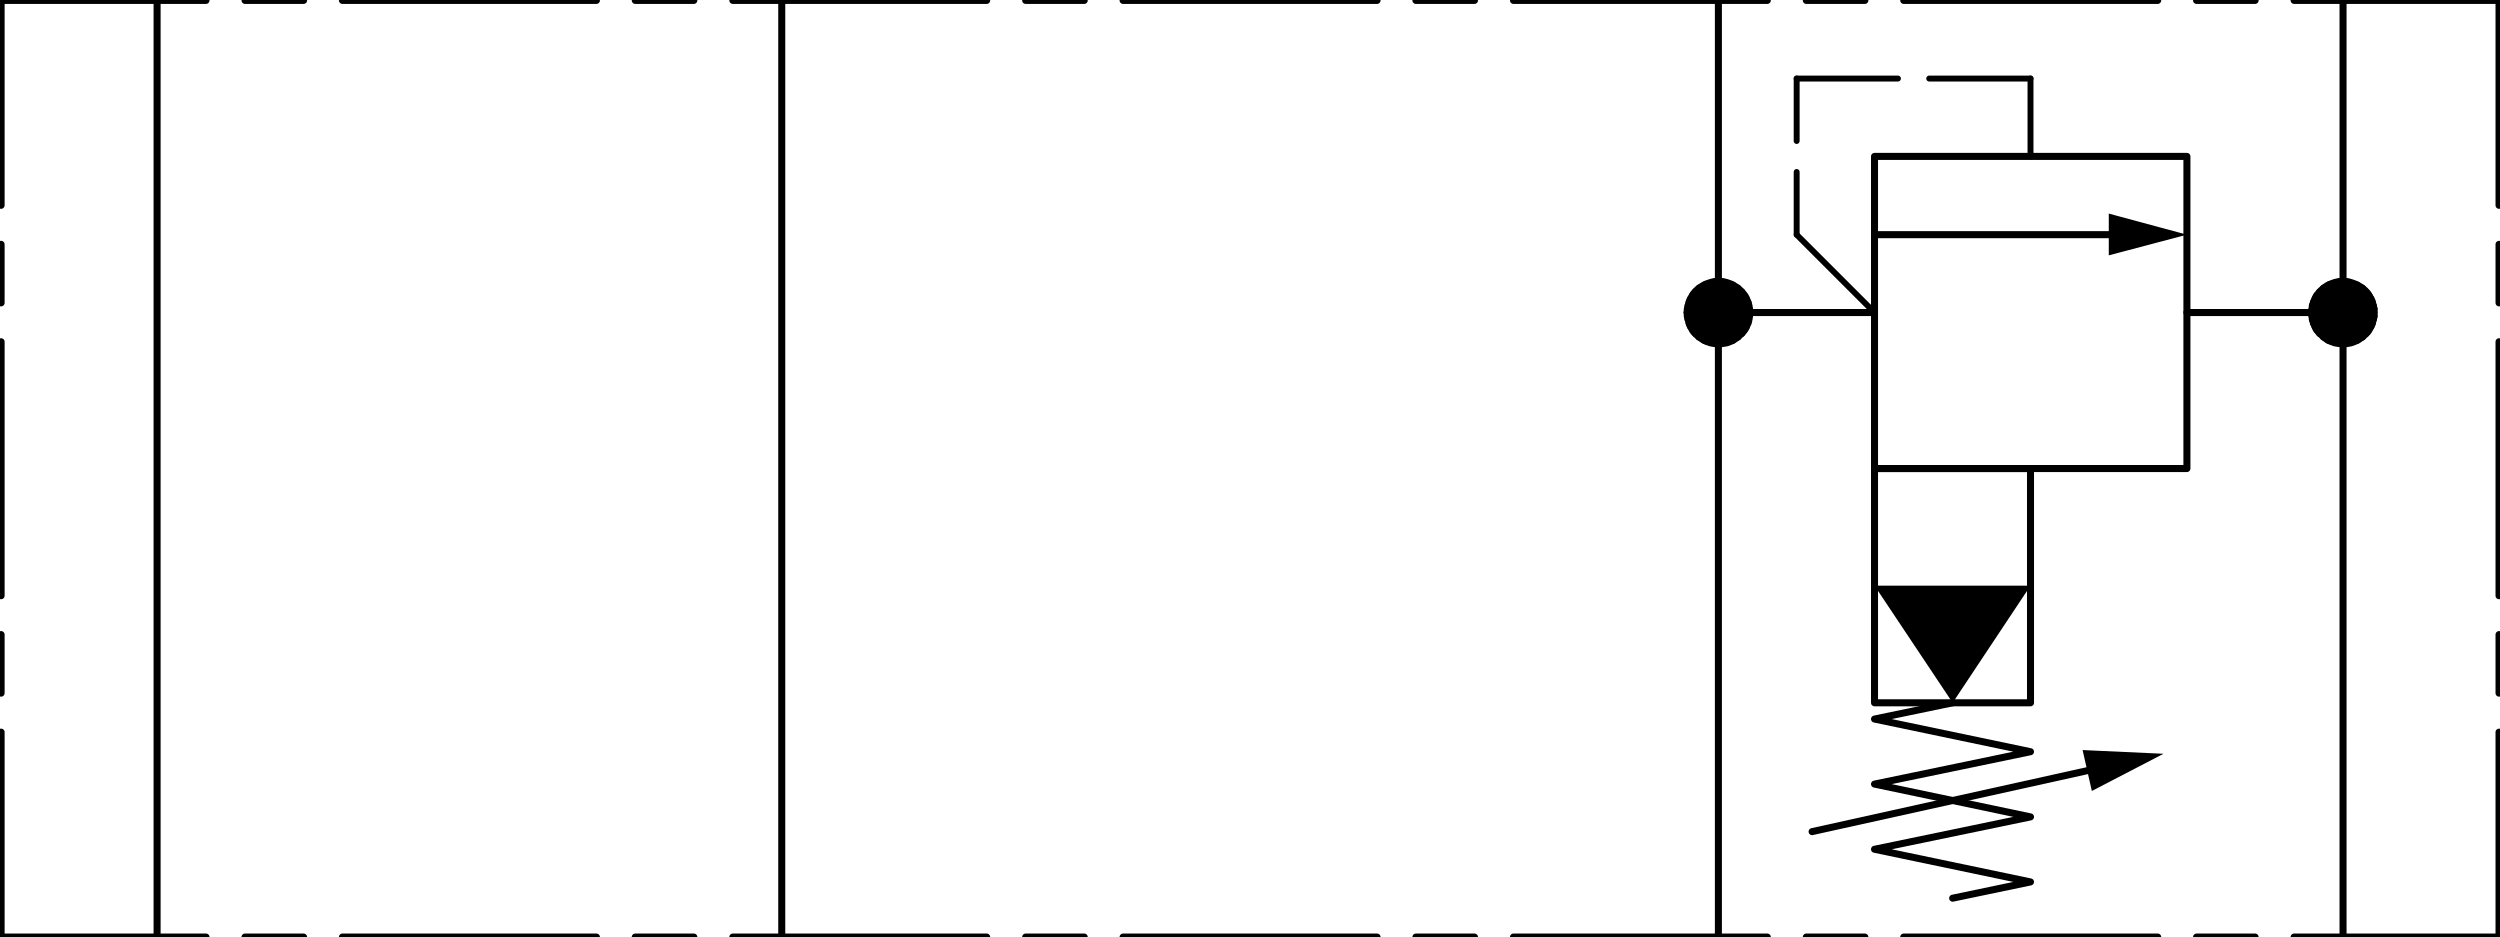 <?xml version="1.0" encoding="UTF-8"?>
<svg id="Layer_1" xmlns="http://www.w3.org/2000/svg" version="1.1" viewBox="0 0 181.42 68.03">
  <!-- Generator: Adobe Illustrator 29.5.1, SVG Export Plug-In . SVG Version: 2.1.0 Build 141)  -->
  <defs>
    <style>
      .st0 {
        stroke-width: .43px;
      }

      .st0, .st1 {
        fill: none;
        stroke: #000;
        stroke-linecap: round;
        stroke-linejoin: round;
      }

      .st1 {
        stroke-width: .51px;
      }
    </style>
  </defs>
  <polyline class="st1" points="136.03 34 158.7 34 158.7 11.35 136.03 11.35 136.03 34"/>
  <line class="st1" x1="136.03" y1="17.03" x2="153.03" y2="17.03"/>
  <polyline points="153.03 15.5 153.03 18.53 158.7 17.03 153.03 15.5"/>
  <line class="st0" x1="147.35" y1="11.35" x2="147.35" y2="5.7"/>
  <line class="st0" x1="130.38" y1="17.03" x2="130.38" y2="12.48"/>
  <line class="st0" x1="130.38" y1="10.23" x2="130.38" y2="5.7"/>
  <line class="st0" x1="130.38" y1="5.7" x2="137.73" y2="5.7"/>
  <line class="st0" x1="140" y1="5.7" x2="147.35" y2="5.7"/>
  <line class="st0" x1="136.03" y1="22.68" x2="130.38" y2="17.03"/>
  <line class="st1" x1="11.4" y1=".03" x2="11.4" y2="68"/>
  <line class="st1" x1="56.73" y1=".03" x2="56.73" y2="68"/>
  <line class="st1" x1="124.7" y1=".03" x2="124.7" y2="22.68"/>
  <line class="st1" x1="170.03" y1=".03" x2="170.03" y2="22.68"/>
  <polyline class="st1" points="141.7 65.18 147.35 64 136.03 61.63 147.35 59.28 136.03 56.9 147.35 54.55 136.03 52.18 141.7 51"/>
  <line class="st1" x1="131.5" y1="60.35" x2="151.45" y2="55.93"/>
  <polyline points="151.13 54.43 151.8 57.4 157 54.7 151.13 54.43"/>
  <polyline class="st1" points="136.03 51 147.35 51 147.35 34 136.03 34 136.03 51"/>
  <polyline points="136.03 42.5 147.35 42.5 141.7 51 136.03 42.5"/>
  <line class="st1" x1=".08" y1="68" x2=".08" y2="53.13"/>
  <line class="st1" x1=".08" y1="50.3" x2=".08" y2="46.05"/>
  <line class="st1" x1=".08" y1="43.23" x2=".08" y2="24.8"/>
  <line class="st1" x1=".08" y1="21.98" x2=".08" y2="17.73"/>
  <line class="st1" x1=".08" y1="14.9" x2=".08" y2=".03"/>
  <line class="st1" x1=".08" y1=".03" x2="14.95" y2=".03"/>
  <line class="st1" x1="17.78" y1=".03" x2="22.03" y2=".03"/>
  <line class="st1" x1="24.85" y1=".03" x2="43.28" y2=".03"/>
  <line class="st1" x1="46.1" y1=".03" x2="50.35" y2=".03"/>
  <line class="st1" x1="53.18" y1=".03" x2="71.6" y2=".03"/>
  <line class="st1" x1="74.43" y1=".03" x2="78.68" y2=".03"/>
  <line class="st1" x1="81.5" y1=".03" x2="99.93" y2=".03"/>
  <line class="st1" x1="102.75" y1=".03" x2="107" y2=".03"/>
  <line class="st1" x1="109.83" y1=".03" x2="128.25" y2=".03"/>
  <line class="st1" x1="131.08" y1=".03" x2="135.33" y2=".03"/>
  <line class="st1" x1="138.15" y1=".03" x2="156.58" y2=".03"/>
  <line class="st1" x1="159.4" y1=".03" x2="163.65" y2=".03"/>
  <line class="st1" x1="166.48" y1=".03" x2="181.35" y2=".03"/>
  <line class="st1" x1="181.35" y1=".03" x2="181.35" y2="14.9"/>
  <line class="st1" x1="181.35" y1="17.73" x2="181.35" y2="21.98"/>
  <line class="st1" x1="181.35" y1="24.8" x2="181.35" y2="43.23"/>
  <line class="st1" x1="181.35" y1="46.05" x2="181.35" y2="50.3"/>
  <line class="st1" x1="181.35" y1="53.13" x2="181.35" y2="68"/>
  <line class="st1" x1="181.35" y1="68" x2="166.48" y2="68"/>
  <line class="st1" x1="163.65" y1="68" x2="159.4" y2="68"/>
  <line class="st1" x1="156.58" y1="68" x2="138.15" y2="68"/>
  <line class="st1" x1="135.33" y1="68" x2="131.08" y2="68"/>
  <line class="st1" x1="128.25" y1="68" x2="109.83" y2="68"/>
  <line class="st1" x1="107" y1="68" x2="102.75" y2="68"/>
  <line class="st1" x1="99.93" y1="68" x2="81.5" y2="68"/>
  <line class="st1" x1="78.68" y1="68" x2="74.43" y2="68"/>
  <line class="st1" x1="71.6" y1="68" x2="53.18" y2="68"/>
  <line class="st1" x1="50.35" y1="68" x2="46.1" y2="68"/>
  <line class="st1" x1="43.28" y1="68" x2="24.85" y2="68"/>
  <line class="st1" x1="22.03" y1="68" x2="17.78" y2="68"/>
  <line class="st1" x1="14.95" y1="68" x2=".08" y2="68"/>
  <polyline class="st1" points="126.98 22.68 126.95 22.4 126.9 22.1 126.8 21.83 126.68 21.55 126.5 21.3 126.3 21.08 126.08 20.88 125.83 20.73 125.58 20.6 125.3 20.5 125 20.43 124.7 20.43 124.4 20.43 124.13 20.5 123.83 20.6 123.58 20.73 123.33 20.88 123.1 21.08 122.9 21.3 122.75 21.55 122.6 21.83 122.53 22.1 122.45 22.4 122.43 22.68 122.45 22.98 122.53 23.28 122.6 23.55 122.75 23.83 122.9 24.08 123.1 24.28 123.33 24.48 123.58 24.65 123.83 24.78 124.13 24.88 124.4 24.93 124.7 24.95 125 24.93 125.3 24.88 125.58 24.78 125.83 24.65 126.08 24.48 126.3 24.28 126.5 24.08 126.68 23.83 126.8 23.55 126.9 23.28 126.95 22.98 126.98 22.68"/>
  <polyline class="st1" points="123.68 20.68 125.75 20.68 123.28 20.93 126.13 20.93 123.03 21.18 126.4 21.18 122.83 21.43 126.58 21.43 122.68 21.68 126.73 21.68 122.58 21.93 126.85 21.93 122.5 22.18 126.9 22.18 122.45 22.43 126.95 22.43 122.43 22.68 126.98 22.68 122.45 22.93 126.95 22.93 122.5 23.18 126.9 23.18 122.58 23.45 126.85 23.45 122.68 23.7 126.73 23.7 122.83 23.95 126.58 23.95 123.03 24.2 126.4 24.2 123.28 24.45 126.13 24.45 123.68 24.7 125.75 24.7"/>
  <line class="st1" x1="124.7" y1="22.68" x2="124.7" y2="68"/>
  <line class="st1" x1="136.03" y1="22.68" x2="124.7" y2="22.68"/>
  <polyline class="st1" points="172.28 22.68 172.28 22.4 172.2 22.1 172.13 21.83 171.98 21.55 171.83 21.3 171.63 21.08 171.4 20.88 171.15 20.73 170.88 20.6 170.6 20.5 170.33 20.43 170.03 20.43 169.73 20.43 169.43 20.5 169.15 20.6 168.88 20.73 168.65 20.88 168.43 21.08 168.23 21.3 168.05 21.55 167.93 21.83 167.83 22.1 167.78 22.4 167.75 22.68 167.78 22.98 167.83 23.28 167.93 23.55 168.05 23.83 168.23 24.08 168.43 24.28 168.65 24.48 168.88 24.65 169.15 24.78 169.43 24.88 169.73 24.93 170.03 24.95 170.33 24.93 170.6 24.88 170.88 24.78 171.15 24.65 171.4 24.48 171.63 24.28 171.83 24.08 171.98 23.83 172.13 23.55 172.2 23.28 172.28 22.98 172.28 22.68"/>
  <polyline class="st1" points="168.98 20.68 171.05 20.68 168.6 20.93 171.45 20.93 168.33 21.18 171.7 21.18 168.13 21.43 171.9 21.43 168 21.68 172.05 21.68 167.88 21.93 172.15 21.93 167.8 22.18 172.23 22.18 167.78 22.43 172.28 22.43 167.75 22.68 172.28 22.68 167.78 22.93 172.28 22.93 167.8 23.18 172.23 23.18 167.88 23.45 172.15 23.45 168 23.7 172.05 23.7 168.13 23.95 171.9 23.95 168.33 24.2 171.7 24.2 168.6 24.45 171.45 24.45 168.98 24.7 171.05 24.7"/>
  <line class="st1" x1="170.03" y1="22.68" x2="170.03" y2="68"/>
  <line class="st1" x1="158.7" y1="22.68" x2="170.03" y2="22.68"/>
</svg>